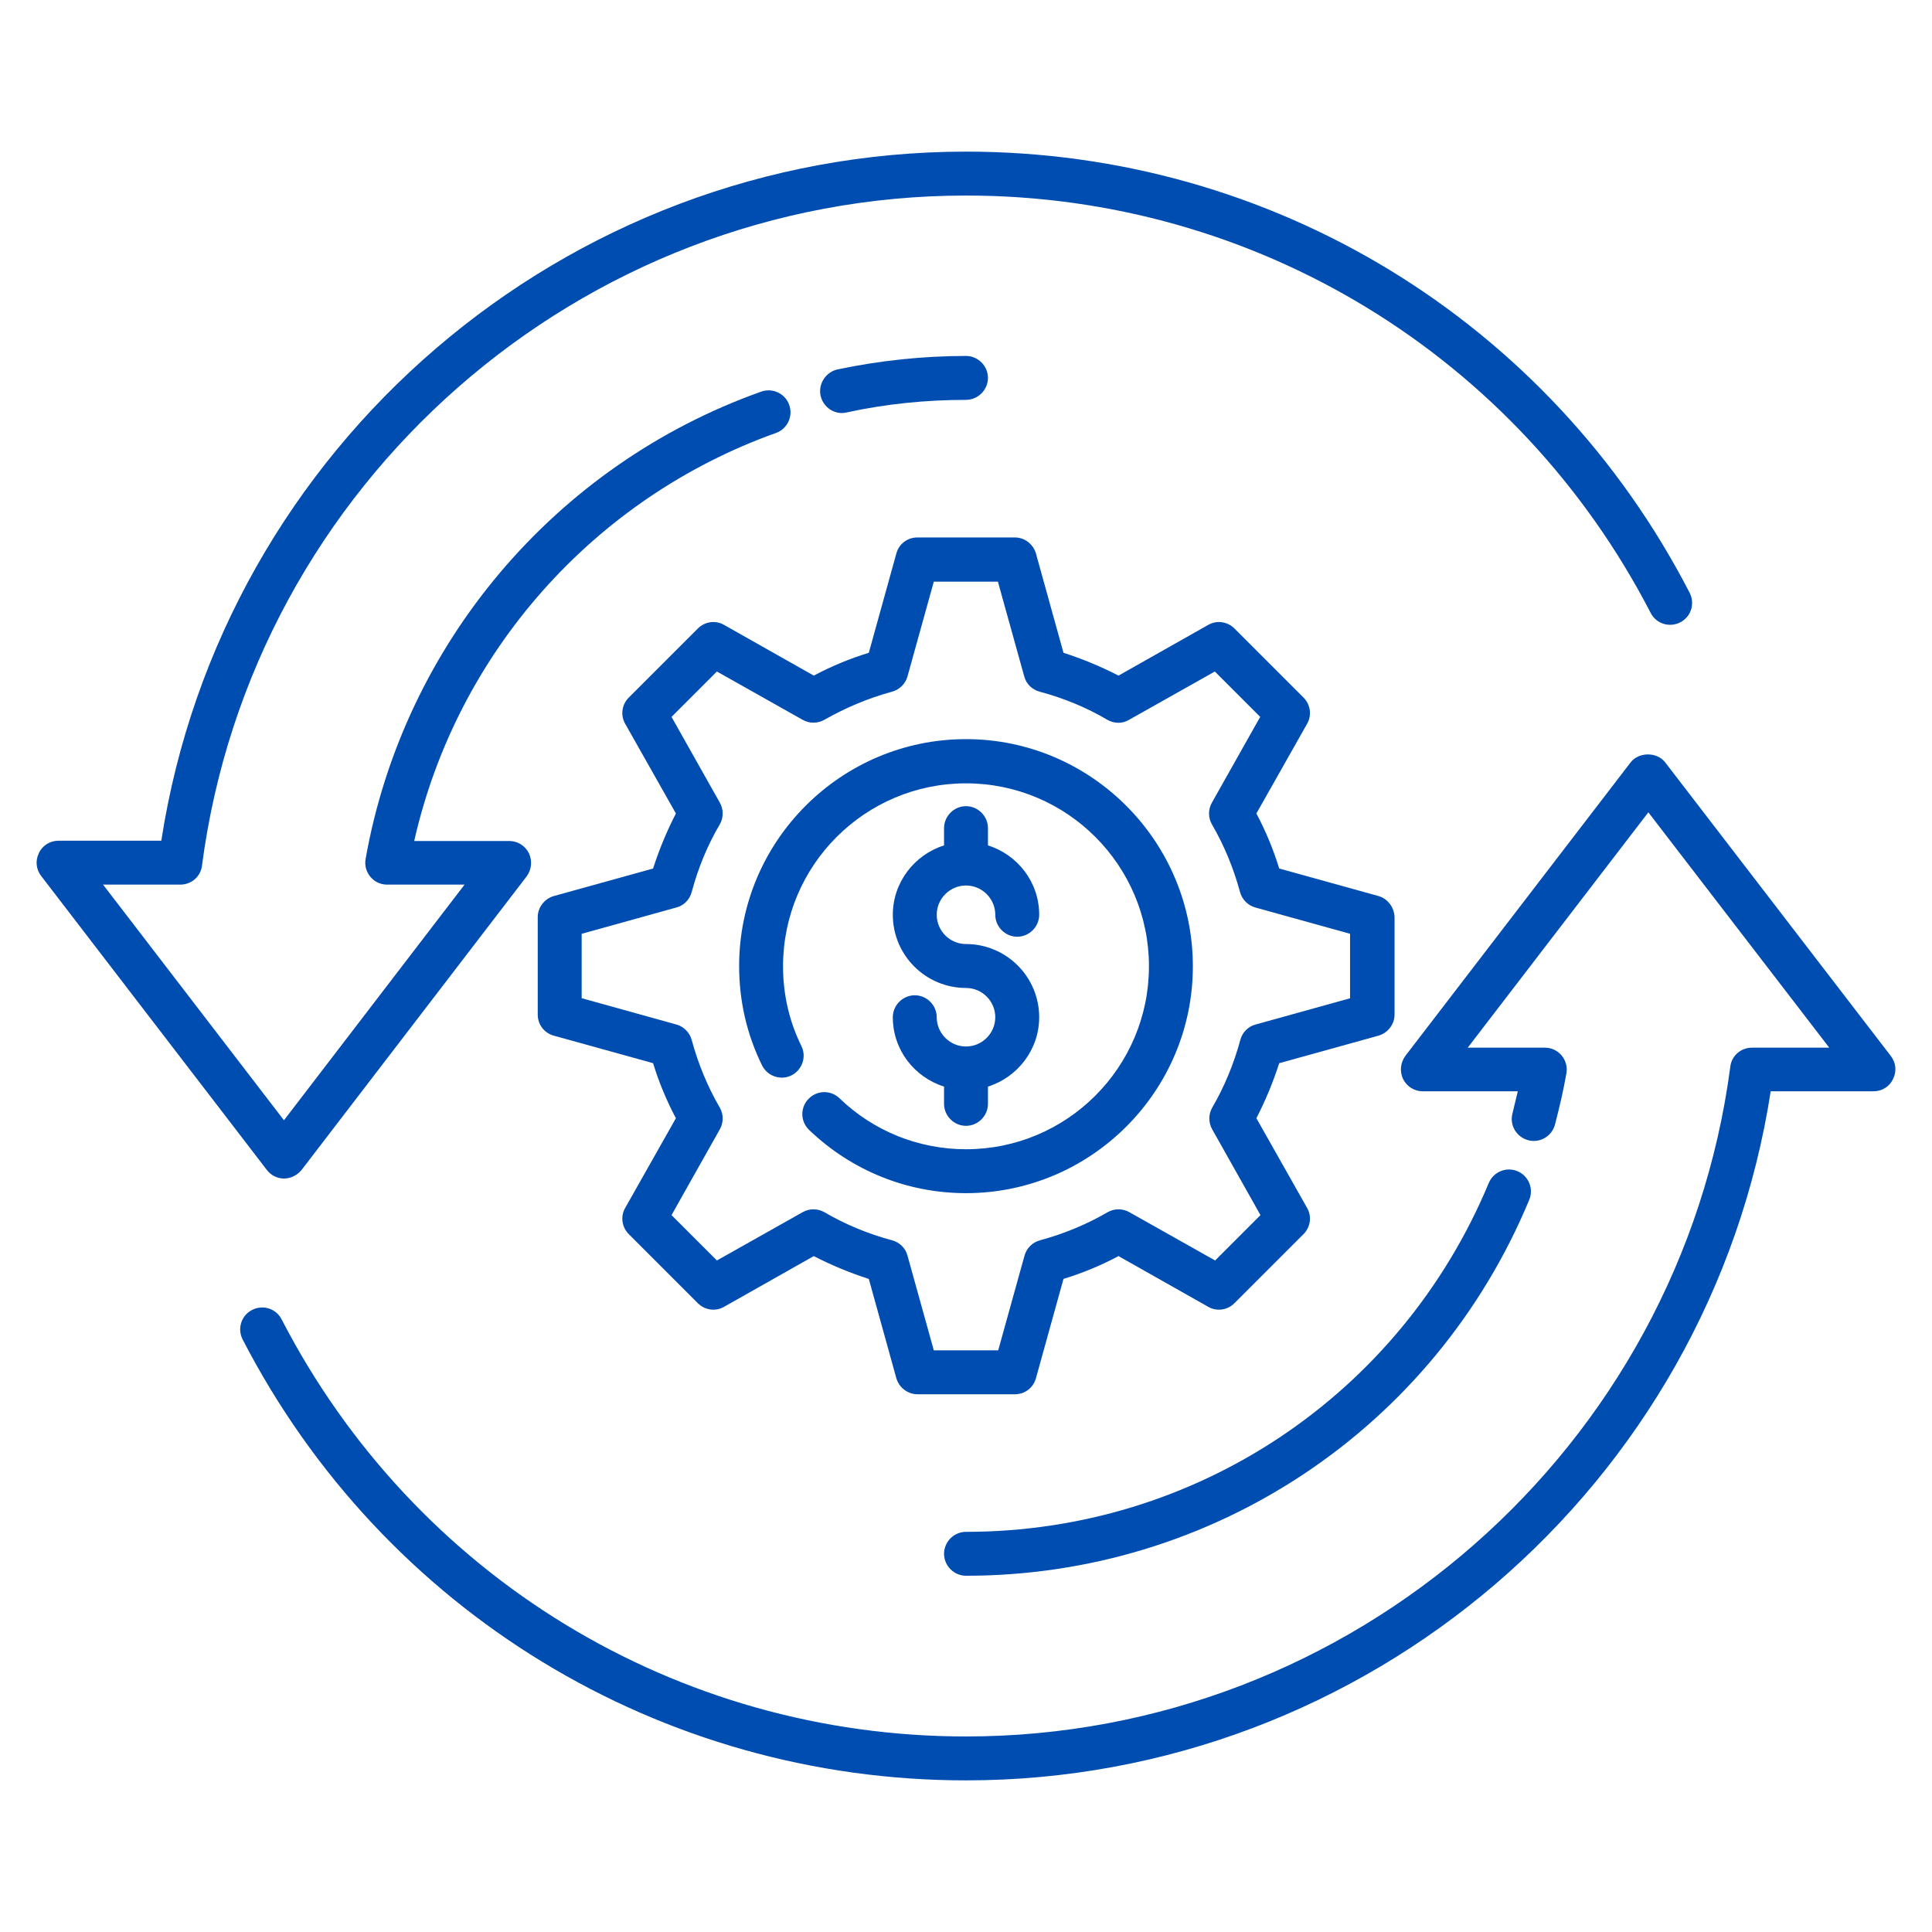 <svg id="Layer_1" enable-background="new 0 0 66 66" height="300" viewBox="0 0 66 66" width="300" xmlns="http://www.w3.org/2000/svg" version="1.1" xmlns:xlink="http://www.w3.org/1999/xlink" xmlns:svgjs="http://svgjs.dev/svgjs"><g transform="matrix(1,0,0,1,0,0)"><g><path d="m33 52.33c-.41 0-.75.34-.75.75s.34.75.75.75c8.44 0 16-5.04 19.24-12.84.16-.38-.02-.82-.4-.98s-.82.02-.98.4c-3.02 7.25-10.02 11.92-17.86 11.92z" fill="#004db1" fill-opacity="1" data-original-color="#000000ff" stroke="none" stroke-opacity="1"/><path d="m64.59 36.07-7.7-10.02c-.28-.37-.91-.37-1.19 0l-7.69 10.02c-.17.23-.2.53-.08.79.13.26.39.42.67.42h3.25c-.06.25-.12.5-.18.75-.11.4.13.81.53.92s.81-.13.92-.53c.15-.58.29-1.17.39-1.75.04-.22-.02-.44-.16-.61s-.35-.27-.57-.27h-2.64l6.17-8.04 6.18 8.04h-2.64c-.38 0-.7.28-.74.65-1.72 13.04-12.93 22.88-26.11 22.88-9.88 0-18.84-5.46-23.38-14.25-.19-.37-.64-.51-1.01-.32s-.51.64-.32 1.01c4.8 9.29 14.27 15.06 24.71 15.06 13.71 0 25.41-10.08 27.49-23.54h3.51c.29 0 .55-.16.67-.42.13-.26.1-.56-.08-.79z" fill="#004db1" fill-opacity="1" data-original-color="#000000ff" stroke="none" stroke-opacity="1"/><path d="m28.76 14.11c.05 0 .11-.01.16-.02 1.33-.29 2.7-.43 4.08-.43.41 0 .75-.34.75-.75s-.34-.75-.75-.75c-1.48 0-2.96.16-4.39.46-.4.09-.66.49-.58.89.08.36.39.6.73.6z" fill="#004db1" fill-opacity="1" data-original-color="#000000ff" stroke="none" stroke-opacity="1"/><path d="m9.7 40.26c.23 0 .45-.11.6-.29l7.69-10.03c.17-.23.2-.53.08-.79-.13-.26-.39-.42-.67-.42h-3.25c1.45-6.42 6.12-11.71 12.36-13.94.39-.14.59-.57.45-.96s-.57-.59-.96-.45c-7.03 2.5-12.21 8.62-13.51 15.96-.04.22.02.44.16.61s.35.27.57.27h2.65l-6.17 8.05-6.18-8.05h2.64c.38 0 .7-.28.74-.65 1.71-13.05 12.92-22.89 26.1-22.89 9.88 0 18.84 5.46 23.39 14.26.19.37.64.51 1.01.32s.51-.64.32-1.01c-4.8-9.3-14.27-15.07-24.72-15.07-13.71 0-25.41 10.08-27.49 23.54h-3.51c-.29 0-.55.16-.67.42-.13.26-.1.56.08.79l7.7 10.03c.14.19.36.3.59.3z" fill="#004db1" fill-opacity="1" data-original-color="#000000ff" stroke="none" stroke-opacity="1"/><path d="m47.09 30.61-3.39-.94c-.2-.65-.46-1.28-.78-1.88l1.73-3.06c.17-.29.12-.66-.12-.9l-2.36-2.36c-.24-.24-.61-.29-.9-.12l-3.06 1.73c-.6-.31-1.23-.57-1.88-.78l-.94-3.39c-.09-.32-.39-.55-.72-.55h-3.33c-.34 0-.63.22-.72.55l-.94 3.39c-.65.2-1.28.46-1.88.78l-3.06-1.73c-.29-.17-.66-.12-.9.12l-2.36 2.36c-.24.24-.29.61-.12.9l1.73 3.06c-.31.6-.57 1.23-.78 1.88l-3.39.94c-.32.09-.55.39-.55.72v3.33c0 .34.22.63.55.72l3.39.94c.2.65.46 1.28.78 1.88l-1.73 3.06c-.17.29-.12.66.12.9l2.36 2.36c.24.24.61.29.9.12l3.06-1.73c.6.31 1.23.57 1.88.78l.94 3.39c.09.32.39.55.72.55h3.33c.34 0 .63-.22.72-.55l.94-3.39c.65-.2 1.28-.46 1.88-.78l3.06 1.73c.29.17.66.12.9-.12l2.36-2.36c.24-.24.29-.61.12-.9l-1.73-3.06c.31-.6.57-1.23.78-1.88l3.39-.94c.32-.09.55-.39.55-.72v-3.33c-.01-.33-.23-.63-.55-.72zm-.96 3.49-3.24.9c-.26.07-.45.27-.52.53-.22.81-.54 1.59-.96 2.31-.13.23-.13.51 0 .74l1.65 2.93-1.55 1.55-2.93-1.65c-.23-.13-.51-.13-.74 0-.72.42-1.5.74-2.31.96-.26.07-.46.27-.53.52l-.9 3.24h-2.2l-.9-3.24c-.07-.26-.27-.45-.53-.52-.82-.22-1.59-.54-2.31-.96-.23-.13-.51-.13-.74 0l-2.93 1.65-1.55-1.55 1.65-2.93c.13-.23.13-.51 0-.74-.42-.72-.74-1.5-.96-2.31-.07-.26-.27-.46-.52-.53l-3.24-.9v-2.2l3.24-.9c.26-.07.45-.27.52-.53.22-.82.54-1.6.96-2.31.13-.23.13-.51 0-.74l-1.65-2.93 1.55-1.55 2.93 1.65c.23.13.51.13.74 0 .72-.41 1.5-.74 2.31-.96.26-.07.46-.27.53-.52l.9-3.24h2.19l.9 3.24c.07.26.27.45.53.52.82.22 1.6.54 2.31.96.23.13.51.14.74 0l2.93-1.65 1.55 1.55-1.65 2.93c-.13.23-.13.51 0 .74.42.72.74 1.5.96 2.31.07.26.27.46.52.53l3.24.9v2.2z" fill="#004db1" fill-opacity="1" data-original-color="#000000ff" stroke="none" stroke-opacity="1"/><path d="m33 25.25c-4.27 0-7.75 3.48-7.75 7.75 0 1.19.26 2.33.78 3.39.18.37.63.53 1 .35s.53-.63.35-1c-.42-.85-.63-1.77-.63-2.73 0-3.45 2.8-6.25 6.25-6.25s6.25 2.8 6.25 6.25-2.8 6.25-6.25 6.25c-1.62 0-3.16-.62-4.32-1.74-.3-.29-.77-.28-1.06.02s-.28.77.02 1.06c1.45 1.39 3.35 2.16 5.36 2.16 4.27 0 7.75-3.48 7.75-7.75s-3.48-7.76-7.75-7.76z" fill="#004db1" fill-opacity="1" data-original-color="#000000ff" stroke="none" stroke-opacity="1"/><path d="m33 35.75c-.55 0-1-.45-1-1 0-.41-.34-.75-.75-.75s-.75.34-.75.75c0 1.12.74 2.05 1.75 2.37v.59c0 .41.34.75.75.75s.75-.34.75-.75v-.59c1.01-.32 1.75-1.26 1.75-2.37 0-1.38-1.12-2.5-2.5-2.5-.55 0-1-.45-1-1s.45-1 1-1 1 .45 1 1c0 .41.34.75.75.75s.75-.34.75-.75c0-1.12-.74-2.05-1.75-2.37v-.59c0-.41-.34-.75-.75-.75s-.75.34-.75.75v.59c-1.01.32-1.75 1.26-1.75 2.37 0 1.38 1.12 2.5 2.5 2.5.55 0 1 .45 1 1s-.45 1-1 1z" fill="#004db1" fill-opacity="1" data-original-color="#000000ff" stroke="none" stroke-opacity="1"/></g></g></svg>